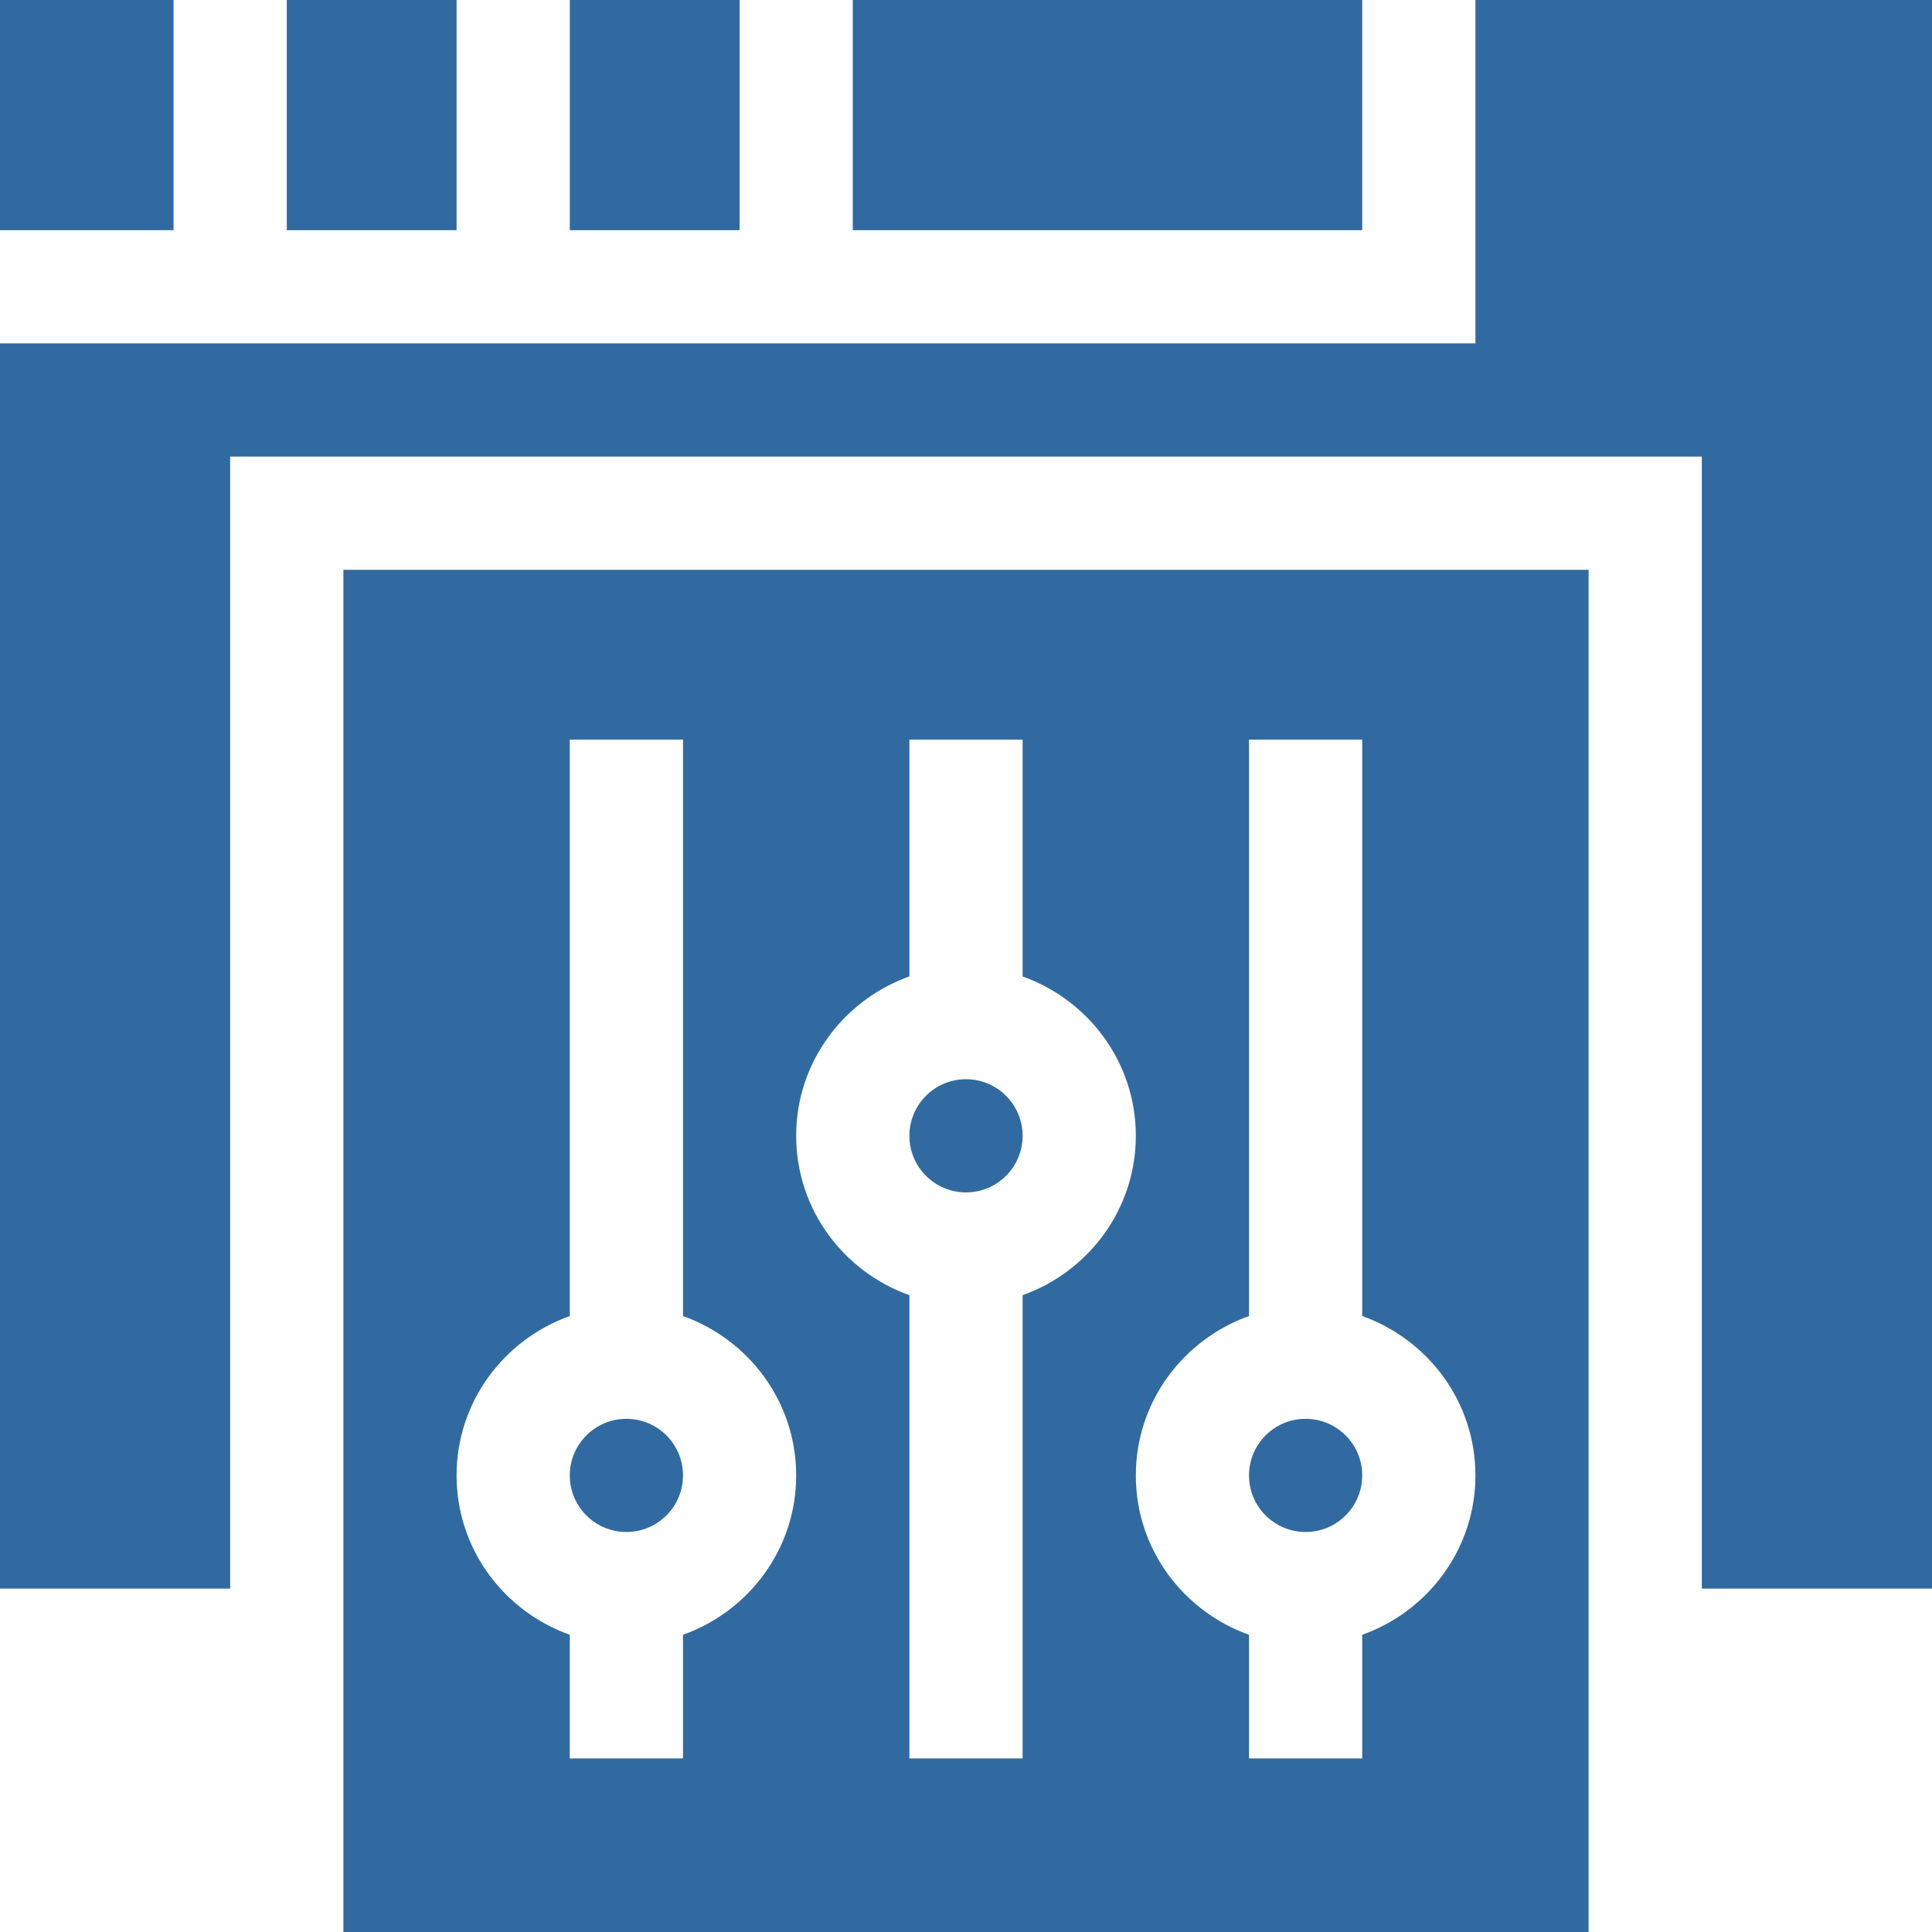 <?xml version="1.0" encoding="UTF-8"?> <svg xmlns="http://www.w3.org/2000/svg" viewBox="0 0 50.00 50.00" data-guides="{&quot;vertical&quot;:[],&quot;horizontal&quot;:[]}"><defs></defs><path fill="#316aa0" stroke="none" fill-opacity="1" stroke-width="1" stroke-opacity="1" id="tSvg6ae7057de3" title="Path 9" d="M38.184 8.887C25.456 8.887 12.728 8.887 0 8.887C0 19.629 0 30.371 0 41.113C1.986 41.113 3.971 41.113 5.957 41.113C5.957 31.348 5.957 21.582 5.957 11.816C18.652 11.816 31.348 11.816 44.043 11.816C44.043 21.582 44.043 31.348 44.043 41.113C46.029 41.113 48.014 41.113 50 41.113C50 27.409 50 13.704 50 0C46.061 0 42.122 0 38.184 0C38.184 2.962 38.184 5.925 38.184 8.887Z"></path><path fill="#316aa0" stroke="none" fill-opacity="1" stroke-width="1" stroke-opacity="1" id="tSvga19dd64d13" title="Path 10" d="M14.746 0C16.211 0 17.676 0 19.141 0C19.141 1.986 19.141 3.971 19.141 5.957C17.676 5.957 16.211 5.957 14.746 5.957C14.746 3.971 14.746 1.986 14.746 0Z"></path><path fill="#316aa0" stroke="none" fill-opacity="1" stroke-width="1" stroke-opacity="1" id="tSvg10ecb387588" title="Path 11" d="M0 0C1.497 0 2.995 0 4.492 0C4.492 1.986 4.492 3.971 4.492 5.957C2.995 5.957 1.497 5.957 0 5.957C0 3.971 0 1.986 0 0Z"></path><path fill="#316aa0" stroke="none" fill-opacity="1" stroke-width="1" stroke-opacity="1" id="tSvge4d7096ade" title="Path 12" d="M7.422 0C8.887 0 10.352 0 11.816 0C11.816 1.986 11.816 3.971 11.816 5.957C10.352 5.957 8.887 5.957 7.422 5.957C7.422 3.971 7.422 1.986 7.422 0Z"></path><path fill="#316aa0" stroke="none" fill-opacity="1" stroke-width="1" stroke-opacity="1" id="tSvga82ce93eb4" title="Path 13" d="M22.07 0C26.465 0 30.859 0 35.254 0C35.254 1.986 35.254 3.971 35.254 5.957C30.859 5.957 26.465 5.957 22.07 5.957C22.07 3.971 22.07 1.986 22.07 0Z"></path><path fill="#316aa0" cx="256" cy="301" r="15" id="tSvg104b67f6e30" title="Ellipse 1" fill-opacity="1" stroke="none" stroke-opacity="1" d="M25 27.93C25.809 27.93 26.465 28.585 26.465 29.395C26.465 30.203 25.809 30.859 25 30.859C24.191 30.859 23.535 30.203 23.535 29.395C23.535 28.585 24.191 27.93 25 27.93Z" style="transform-origin: 25px 29.395px;"></path><path fill="#316aa0" cx="346" cy="391" r="15" id="tSvg869f9a7866" title="Ellipse 2" fill-opacity="1" stroke="none" stroke-opacity="1" d="M33.789 36.719C34.598 36.719 35.254 37.375 35.254 38.184C35.254 38.993 34.598 39.648 33.789 39.648C32.98 39.648 32.324 38.993 32.324 38.184C32.324 37.375 32.98 36.719 33.789 36.719Z" style="transform-origin: 33.789px 38.184px;"></path><path fill="#316aa0" cx="166" cy="391" r="15" id="tSvg12e571f47cf" title="Ellipse 3" fill-opacity="1" stroke="none" stroke-opacity="1" d="M16.211 36.719C17.02 36.719 17.676 37.375 17.676 38.184C17.676 38.993 17.02 39.648 16.211 39.648C15.402 39.648 14.746 38.993 14.746 38.184C14.746 37.375 15.402 36.719 16.211 36.719Z" style="transform-origin: 16.211px 38.184px;"></path><path fill="#316aa0" stroke="none" fill-opacity="1" stroke-width="1" stroke-opacity="1" id="tSvg9e51df8a07" title="Path 14" d="M41.113 14.746C30.371 14.746 19.629 14.746 8.887 14.746C8.887 26.497 8.887 38.249 8.887 50C19.629 50 30.371 50 41.113 50C41.113 38.249 41.113 26.497 41.113 14.746ZM17.676 42.308C17.676 43.375 17.676 44.441 17.676 45.508C16.699 45.508 15.723 45.508 14.746 45.508C14.746 44.441 14.746 43.375 14.746 42.308C13.045 41.702 11.816 40.091 11.816 38.184C11.816 36.276 13.045 34.666 14.746 34.059C14.746 29.086 14.746 24.113 14.746 19.141C15.723 19.141 16.699 19.141 17.676 19.141C17.676 24.113 17.676 29.086 17.676 34.059C19.377 34.666 20.605 36.276 20.605 38.184C20.605 40.091 19.377 41.702 17.676 42.308ZM26.465 33.519C26.465 37.515 26.465 41.512 26.465 45.508C25.488 45.508 24.512 45.508 23.535 45.508C23.535 41.512 23.535 37.515 23.535 33.519C21.834 32.913 20.605 31.302 20.605 29.395C20.605 27.487 21.834 25.877 23.535 25.27C23.535 23.227 23.535 21.184 23.535 19.141C24.512 19.141 25.488 19.141 26.465 19.141C26.465 21.184 26.465 23.227 26.465 25.27C28.166 25.877 29.395 27.487 29.395 29.395C29.395 31.302 28.166 32.913 26.465 33.519ZM35.254 42.308C35.254 43.375 35.254 44.441 35.254 45.508C34.277 45.508 33.301 45.508 32.324 45.508C32.324 44.441 32.324 43.375 32.324 42.308C30.623 41.702 29.395 40.091 29.395 38.184C29.395 36.276 30.623 34.666 32.324 34.059C32.324 29.086 32.324 24.113 32.324 19.141C33.301 19.141 34.277 19.141 35.254 19.141C35.254 24.113 35.254 29.086 35.254 34.059C36.955 34.666 38.184 36.276 38.184 38.184C38.184 40.091 36.955 41.702 35.254 42.308Z"></path></svg> 